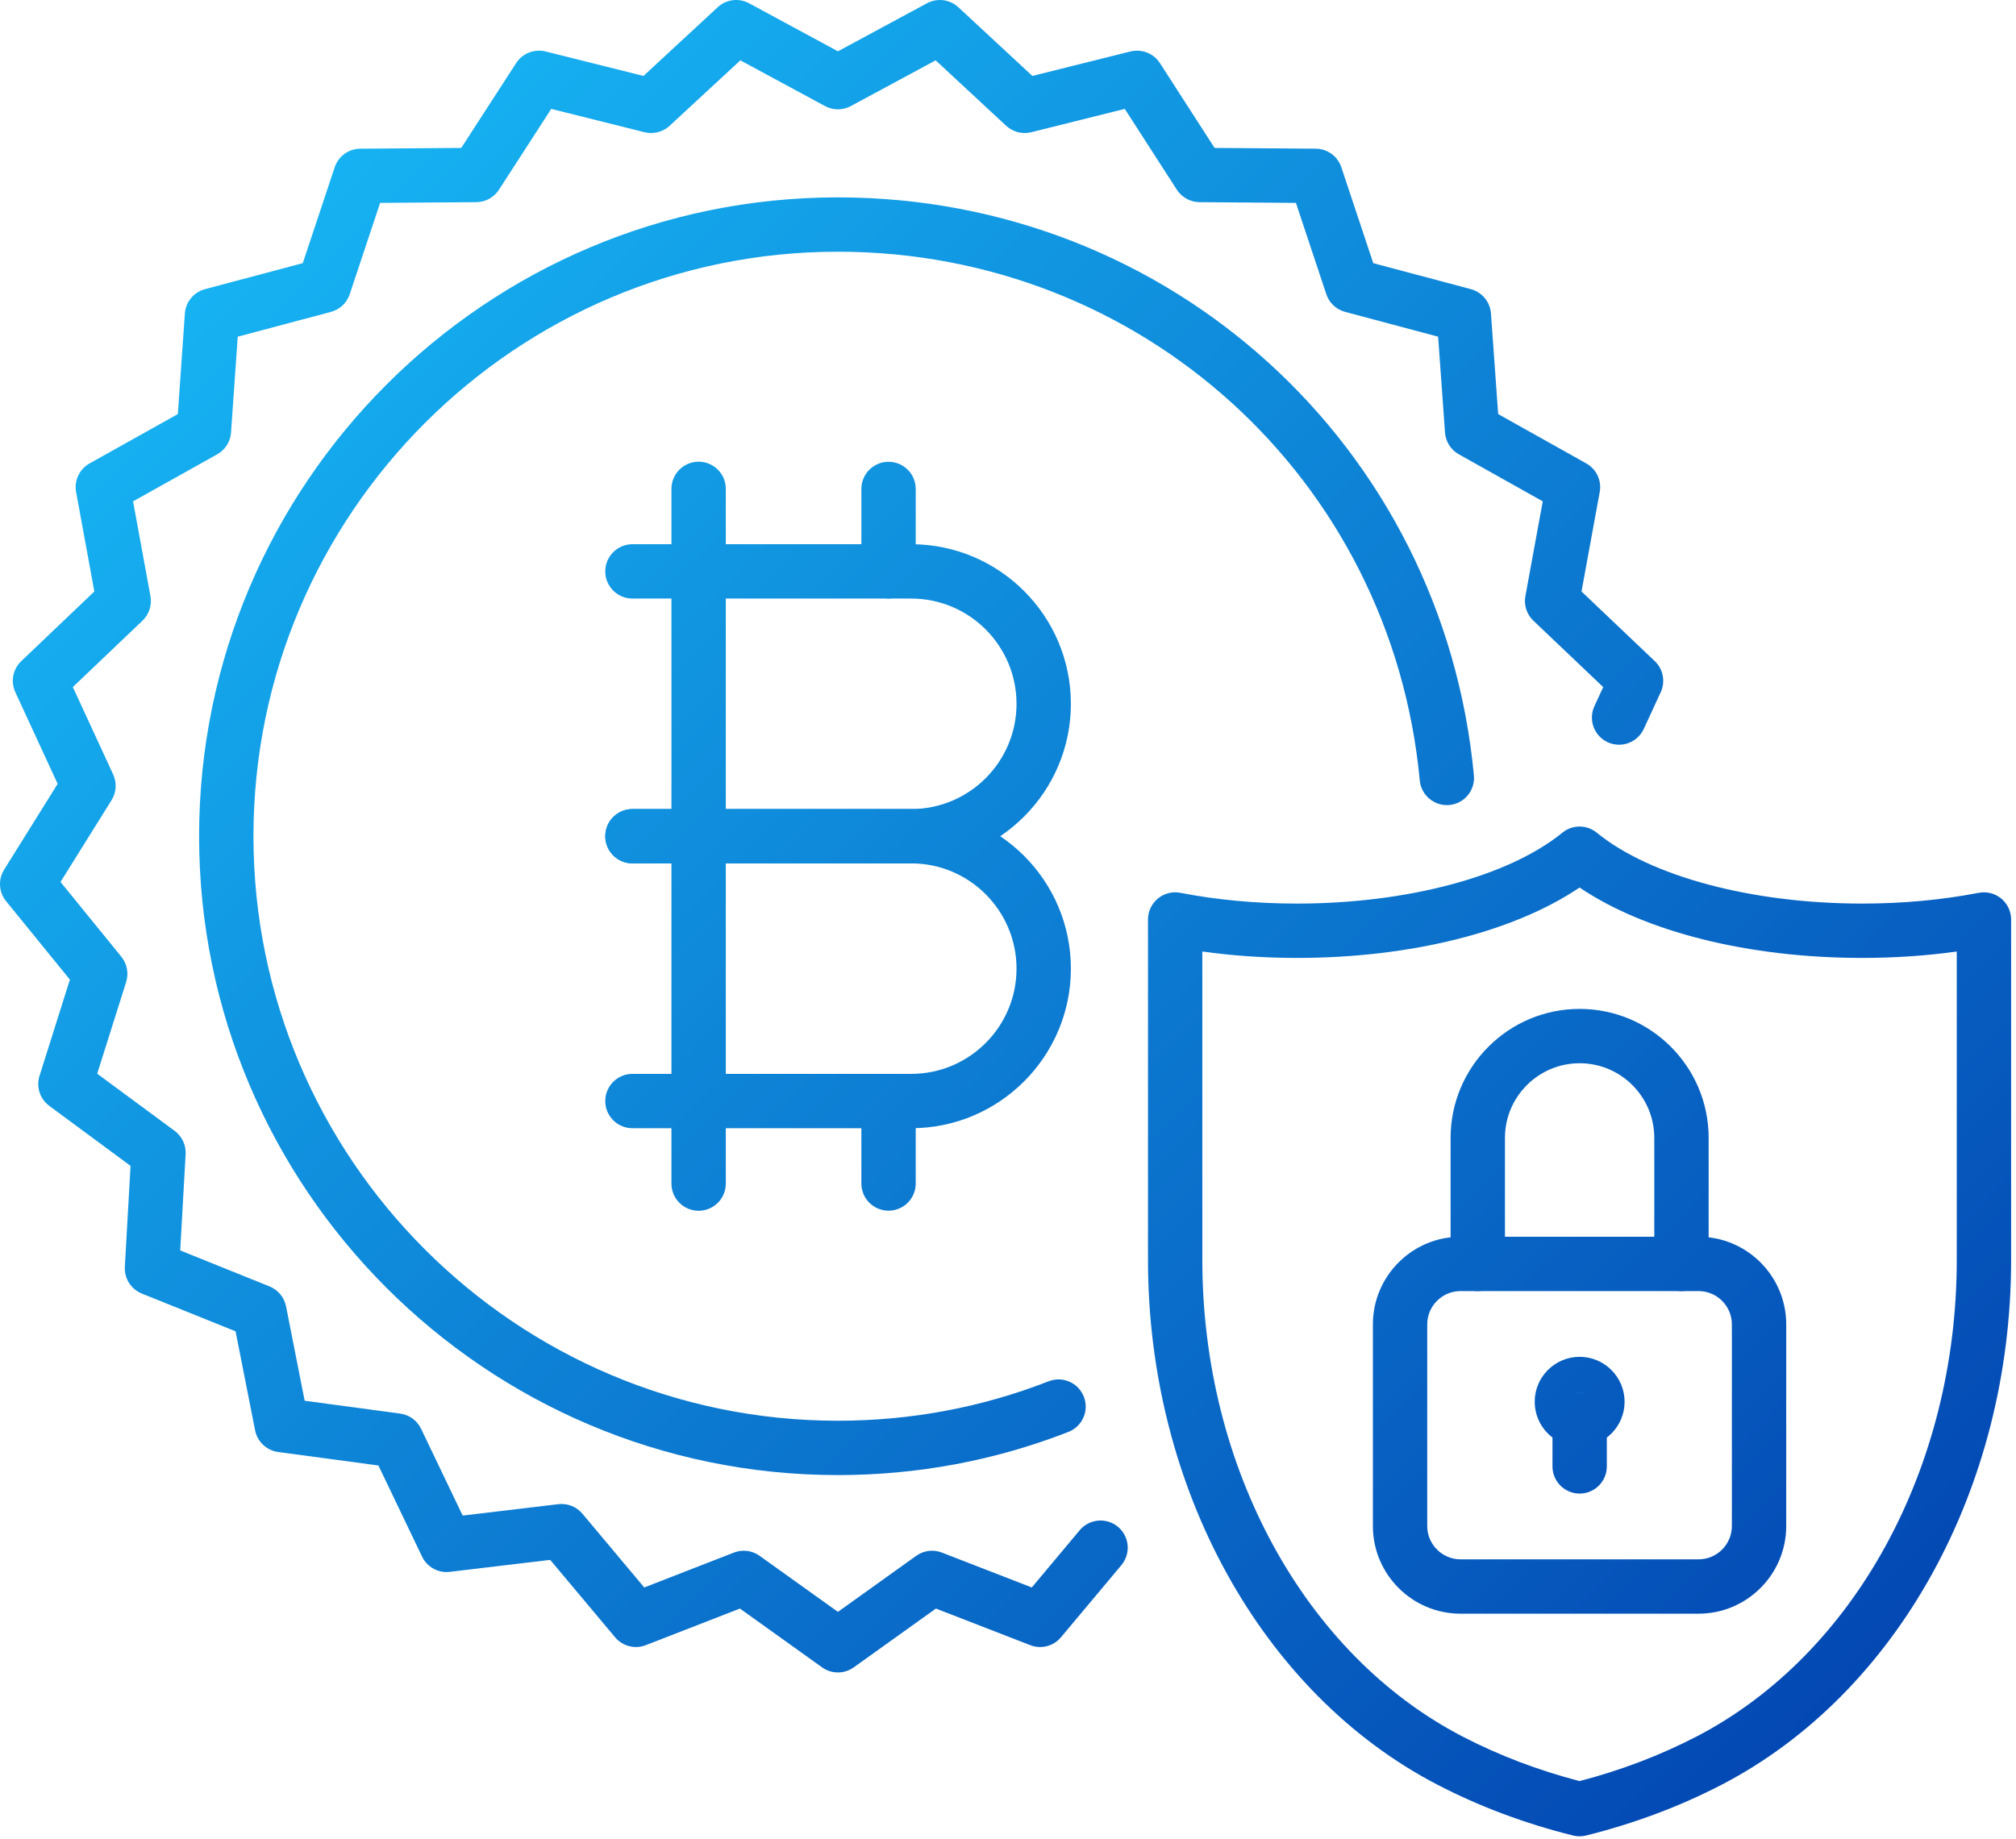 <svg width="389" height="355" viewBox="0 0 389 355" fill="none" xmlns="http://www.w3.org/2000/svg">
<path d="M175.833 166.632H122.033C119.137 166.632 116.789 164.284 116.789 161.388C116.789 158.491 119.137 156.144 122.033 156.144H175.833C187.034 156.144 196.145 147.032 196.145 135.834C196.145 124.633 187.034 115.521 175.833 115.521H122.033C119.137 115.521 116.789 113.174 116.789 110.277C116.789 107.381 119.137 105.033 122.033 105.033H175.833C192.816 105.033 206.633 118.85 206.633 135.834C206.633 152.815 192.816 166.632 175.833 166.632Z" fill="url(#paint0_linear_643_3090)"/>
<path d="M175.833 217.743H122.033C119.137 217.743 116.789 215.396 116.789 212.499C116.789 209.603 119.137 207.255 122.033 207.255H175.833C187.034 207.255 196.145 198.144 196.145 186.945C196.145 175.744 187.034 166.633 175.833 166.633H122.033C119.137 166.633 116.789 164.285 116.789 161.389C116.789 158.492 119.137 156.145 122.033 156.145H175.833C192.816 156.145 206.633 169.961 206.633 186.945C206.633 203.926 192.816 217.743 175.833 217.743Z" fill="url(#paint1_linear_643_3090)"/>
<path d="M134.803 233.674C131.906 233.674 129.559 231.327 129.559 228.43V94.35C129.559 91.453 131.906 89.106 134.803 89.106C137.699 89.106 140.047 91.453 140.047 94.35V228.43C140.047 231.327 137.699 233.674 134.803 233.674Z" fill="url(#paint2_linear_643_3090)"/>
<path d="M171.451 233.657C168.555 233.657 166.207 231.31 166.207 228.413V212.515C166.207 209.619 168.555 207.271 171.451 207.271C174.347 207.271 176.695 209.619 176.695 212.515V228.413C176.695 231.31 174.347 233.657 171.451 233.657Z" fill="url(#paint3_linear_643_3090)"/>
<path d="M171.451 115.51C168.555 115.51 166.207 113.163 166.207 110.266V94.366C166.207 91.47 168.555 89.122 171.451 89.122C174.347 89.122 176.695 91.47 176.695 94.366V110.266C176.695 113.163 174.347 115.51 171.451 115.51Z" fill="url(#paint4_linear_643_3090)"/>
<path d="M161.671 284.687C93.709 284.687 38.418 229.375 38.418 161.39C38.418 93.404 93.709 38.092 161.671 38.092C225.67 38.092 278.43 86.054 284.398 149.656C284.668 152.54 282.55 155.097 279.666 155.367C276.806 155.621 274.225 153.519 273.955 150.635C268.496 92.453 220.225 48.58 161.671 48.58C99.491 48.58 48.906 99.187 48.906 161.39C48.906 223.593 99.491 274.199 161.671 274.199C175.723 274.199 189.406 271.639 202.344 266.585C205.048 265.53 208.082 266.866 209.137 269.564C210.19 272.261 208.856 275.301 206.158 276.356C192 281.885 177.032 284.687 161.671 284.687Z" fill="url(#paint5_linear_643_3090)"/>
<path d="M161.681 322.779C160.612 322.779 159.54 322.454 158.629 321.8L142.772 310.448L124.609 317.515C122.515 318.328 120.135 317.718 118.689 315.997L106.165 301.054L86.789 303.362C84.575 303.637 82.409 302.446 81.439 300.421L73.016 282.837L53.67 280.235C51.446 279.936 49.657 278.254 49.223 276.052L45.454 256.942L27.364 249.656C25.281 248.816 23.962 246.739 24.089 244.496L25.187 225.009L9.511 213.436C7.708 212.104 6.95 209.775 7.626 207.636L13.486 189.063L1.176 173.927C-0.238 172.19 -0.391 169.744 0.795 167.843L11.125 151.284L2.958 133.593C2.017 131.557 2.476 129.148 4.101 127.6L18.202 114.156L14.685 94.96C14.281 92.754 15.324 90.533 17.284 89.439L34.317 79.914L35.671 60.509C35.827 58.272 37.387 56.382 39.555 55.806L58.425 50.785L64.58 32.286C65.289 30.155 67.272 28.713 69.517 28.697L89.005 28.549L99.594 12.172C100.81 10.29 103.09 9.396 105.27 9.931L124.164 14.655L138.485 1.397C140.126 -0.127 142.565 -0.438 144.54 0.631L161.683 9.9L178.865 0.629C180.848 -0.438 183.279 -0.123 184.924 1.401L199.202 14.655L218.135 9.931C220.319 9.396 222.597 10.296 223.813 12.178L234.363 28.549L253.886 28.697C256.131 28.713 258.114 30.155 258.823 32.286L264.978 50.787L283.809 55.806C285.973 56.384 287.529 58.268 287.689 60.499L289.082 79.914L306.082 89.441C308.038 90.537 309.081 92.756 308.677 94.96L305.162 114.152L319.298 127.596C320.925 129.142 321.388 131.553 320.445 133.593L317.174 140.683C315.961 143.311 312.848 144.46 310.215 143.246C307.587 142.033 306.438 138.917 307.653 136.287L309.349 132.608L295.879 119.797C294.596 118.578 294.015 116.794 294.334 115.053L297.685 96.758L281.491 87.682C279.95 86.819 278.948 85.242 278.824 83.483L277.496 64.979L259.546 60.194C257.84 59.739 256.477 58.457 255.92 56.781L250.056 39.156L231.45 39.017C229.68 39.003 228.039 38.099 227.081 36.614L217.031 21.017L198.987 25.52C197.274 25.946 195.449 25.483 194.148 24.274L180.541 11.644L164.172 20.474C162.613 21.314 160.739 21.312 159.188 20.472L142.856 11.644L129.208 24.278C127.909 25.483 126.094 25.942 124.373 25.52L106.366 21.017L96.277 36.62C95.319 38.103 93.678 39.003 91.912 39.017L73.347 39.156L67.483 56.781C66.925 58.457 65.561 59.739 63.855 60.194L45.872 64.979L44.581 83.472C44.459 85.238 43.453 86.821 41.908 87.684L25.677 96.76L29.028 115.053C29.347 116.79 28.768 118.572 27.487 119.793L14.052 132.602L21.834 149.459C22.575 151.063 22.459 152.933 21.523 154.432L11.676 170.216L23.407 184.639C24.519 186.007 24.87 187.842 24.339 189.526L18.755 207.223L33.698 218.254C35.12 219.304 35.919 221.003 35.818 222.768L34.772 241.331L52.009 248.275C53.652 248.939 54.85 250.387 55.194 252.127L58.787 270.341L77.219 272.82C78.97 273.055 80.486 274.158 81.25 275.751L89.276 292.503L107.74 290.303C109.512 290.096 111.243 290.787 112.38 292.143L124.312 306.377L141.615 299.644C143.264 298.999 145.128 299.237 146.568 300.267L161.681 311.087L176.794 300.267C178.236 299.237 180.096 298.999 181.745 299.644L199.089 306.377L208.338 295.332C210.2 293.112 213.502 292.821 215.726 294.679C217.947 296.539 218.238 299.847 216.38 302.068L204.716 315.995C203.272 317.718 200.896 318.336 198.796 317.515L180.592 310.448L164.733 321.8C163.822 322.454 162.75 322.779 161.681 322.779Z" fill="url(#paint6_linear_643_3090)"/>
<path d="M304.784 354.404C304.358 354.404 303.934 354.353 303.518 354.248C294.253 351.944 285.455 348.648 277.37 344.451C243.438 326.84 221.512 287.088 221.512 243.18V177.46C221.512 175.895 222.21 174.412 223.419 173.416C224.625 172.418 226.207 172.019 227.751 172.31C234.886 173.691 242.457 174.389 250.253 174.389C271.518 174.389 291.142 169.145 301.466 160.705C303.395 159.128 306.173 159.128 308.103 160.705C318.427 169.145 338.048 174.389 359.313 174.389C367.109 174.389 374.682 173.691 381.817 172.31C383.36 172.021 384.945 172.418 386.15 173.416C387.358 174.412 388.057 175.895 388.057 177.46V243.18C388.057 287.088 366.13 326.84 332.198 344.451C324.109 348.648 315.311 351.944 306.05 354.248C305.634 354.353 305.21 354.404 304.784 354.404ZM232 183.642V243.18C232 283.217 251.705 319.314 282.2 335.142C289.19 338.768 296.781 341.663 304.784 343.748C312.783 341.663 320.375 338.77 327.368 335.142C357.863 319.314 377.569 283.217 377.569 243.18V183.642C371.665 184.463 365.549 184.877 359.313 184.877C337.409 184.877 317.437 179.85 304.784 171.29C292.131 179.85 272.159 184.877 250.253 184.877C244.018 184.877 237.903 184.463 232 183.642Z" fill="url(#paint7_linear_643_3090)"/>
<path d="M324.451 249.179C321.555 249.179 319.207 246.831 319.207 243.935V219.612C319.207 211.666 312.745 205.203 304.799 205.203C296.853 205.203 290.39 211.666 290.39 219.612V243.935C290.39 246.831 288.043 249.179 285.146 249.179C282.25 249.179 279.902 246.831 279.902 243.935V219.612C279.902 205.883 291.07 194.715 304.799 194.715C318.527 194.715 329.695 205.883 329.695 219.612V243.935C329.695 246.831 327.348 249.179 324.451 249.179Z" fill="url(#paint8_linear_643_3090)"/>
<path d="M327.746 311.439H281.824C272.496 311.439 264.906 303.849 264.906 294.521V255.605C264.906 246.276 272.496 238.687 281.824 238.687H327.746C337.074 238.687 344.664 246.276 344.664 255.605V294.521C344.664 303.849 337.074 311.439 327.746 311.439ZM281.824 249.175C278.278 249.175 275.394 252.059 275.394 255.605V294.521C275.394 298.067 278.278 300.951 281.824 300.951H327.746C331.292 300.951 334.176 298.067 334.176 294.521V255.605C334.176 252.059 331.292 249.175 327.746 249.175H281.824Z" fill="url(#paint9_linear_643_3090)"/>
<path d="M304.802 279.213C300.019 279.213 296.129 275.321 296.129 270.538C296.129 265.755 300.019 261.865 304.802 261.865C309.585 261.865 313.475 265.755 313.475 270.538C313.475 275.321 309.585 279.213 304.802 279.213ZM304.802 268.725C303.8 268.725 302.987 269.539 302.987 270.538C302.987 271.54 303.8 272.353 304.802 272.353C305.804 272.353 306.617 271.54 306.617 270.538C306.617 269.539 305.804 268.725 304.802 268.725Z" fill="url(#paint10_linear_643_3090)"/>
<path d="M304.803 288.257C301.906 288.257 299.559 285.909 299.559 283.013V273.965C299.559 271.068 301.906 268.721 304.803 268.721C307.699 268.721 310.047 271.068 310.047 273.965V283.013C310.047 285.909 307.699 288.257 304.803 288.257Z" fill="url(#paint11_linear_643_3090)"/>
<defs>
<linearGradient id="paint0_linear_643_3090" x1="-4.36" y1="-22.921" x2="403.671" y2="385.556" gradientUnits="userSpaceOnUse">
<stop stop-color="#1AC8FF"/>
<stop offset="1" stop-color="#0035A8"/>
</linearGradient>
<linearGradient id="paint1_linear_643_3090" x1="-29.914" y1="2.606" x2="378.117" y2="411.082" gradientUnits="userSpaceOnUse">
<stop stop-color="#1AC8FF"/>
<stop offset="1" stop-color="#0035A8"/>
</linearGradient>
<linearGradient id="paint2_linear_643_3090" x1="-26.859" y1="-0.454" x2="381.168" y2="408.023" gradientUnits="userSpaceOnUse">
<stop stop-color="#1AC8FF"/>
<stop offset="1" stop-color="#0035A8"/>
</linearGradient>
<linearGradient id="paint3_linear_643_3090" x1="-38.045" y1="10.732" x2="369.982" y2="419.209" gradientUnits="userSpaceOnUse">
<stop stop-color="#1AC8FF"/>
<stop offset="1" stop-color="#0035A8"/>
</linearGradient>
<linearGradient id="paint4_linear_643_3090" x1="21.025" y1="-48.278" x2="429.056" y2="360.198" gradientUnits="userSpaceOnUse">
<stop stop-color="#1AC8FF"/>
<stop offset="1" stop-color="#0035A8"/>
</linearGradient>
<linearGradient id="paint5_linear_643_3090" x1="-13.31" y1="-14.004" x2="394.717" y2="394.47" gradientUnits="userSpaceOnUse">
<stop stop-color="#1AC8FF"/>
<stop offset="1" stop-color="#0035A8"/>
</linearGradient>
<linearGradient id="paint6_linear_643_3090" x1="-13.32" y1="-13.983" x2="394.707" y2="394.492" gradientUnits="userSpaceOnUse">
<stop stop-color="#1AC8FF"/>
<stop offset="1" stop-color="#0035A8"/>
</linearGradient>
<linearGradient id="paint7_linear_643_3090" x1="21.465" y1="-48.729" x2="429.492" y2="359.748" gradientUnits="userSpaceOnUse">
<stop stop-color="#1AC8FF"/>
<stop offset="1" stop-color="#0035A8"/>
</linearGradient>
<linearGradient id="paint8_linear_643_3090" x1="25.078" y1="-52.319" x2="433.106" y2="356.158" gradientUnits="userSpaceOnUse">
<stop stop-color="#1AC8FF"/>
<stop offset="1" stop-color="#0035A8"/>
</linearGradient>
<linearGradient id="paint9_linear_643_3090" x1="1.389" y1="-28.672" x2="409.416" y2="379.805" gradientUnits="userSpaceOnUse">
<stop stop-color="#1AC8FF"/>
<stop offset="1" stop-color="#0035A8"/>
</linearGradient>
<linearGradient id="paint10_linear_643_3090" x1="3.665" y1="-30.93" x2="411.696" y2="377.547" gradientUnits="userSpaceOnUse">
<stop stop-color="#1AC8FF"/>
<stop offset="1" stop-color="#0035A8"/>
</linearGradient>
<linearGradient id="paint11_linear_643_3090" x1="-0.309" y1="-26.964" x2="407.718" y2="381.513" gradientUnits="userSpaceOnUse">
<stop stop-color="#1AC8FF"/>
<stop offset="1" stop-color="#0035A8"/>
</linearGradient>
</defs>
</svg>
